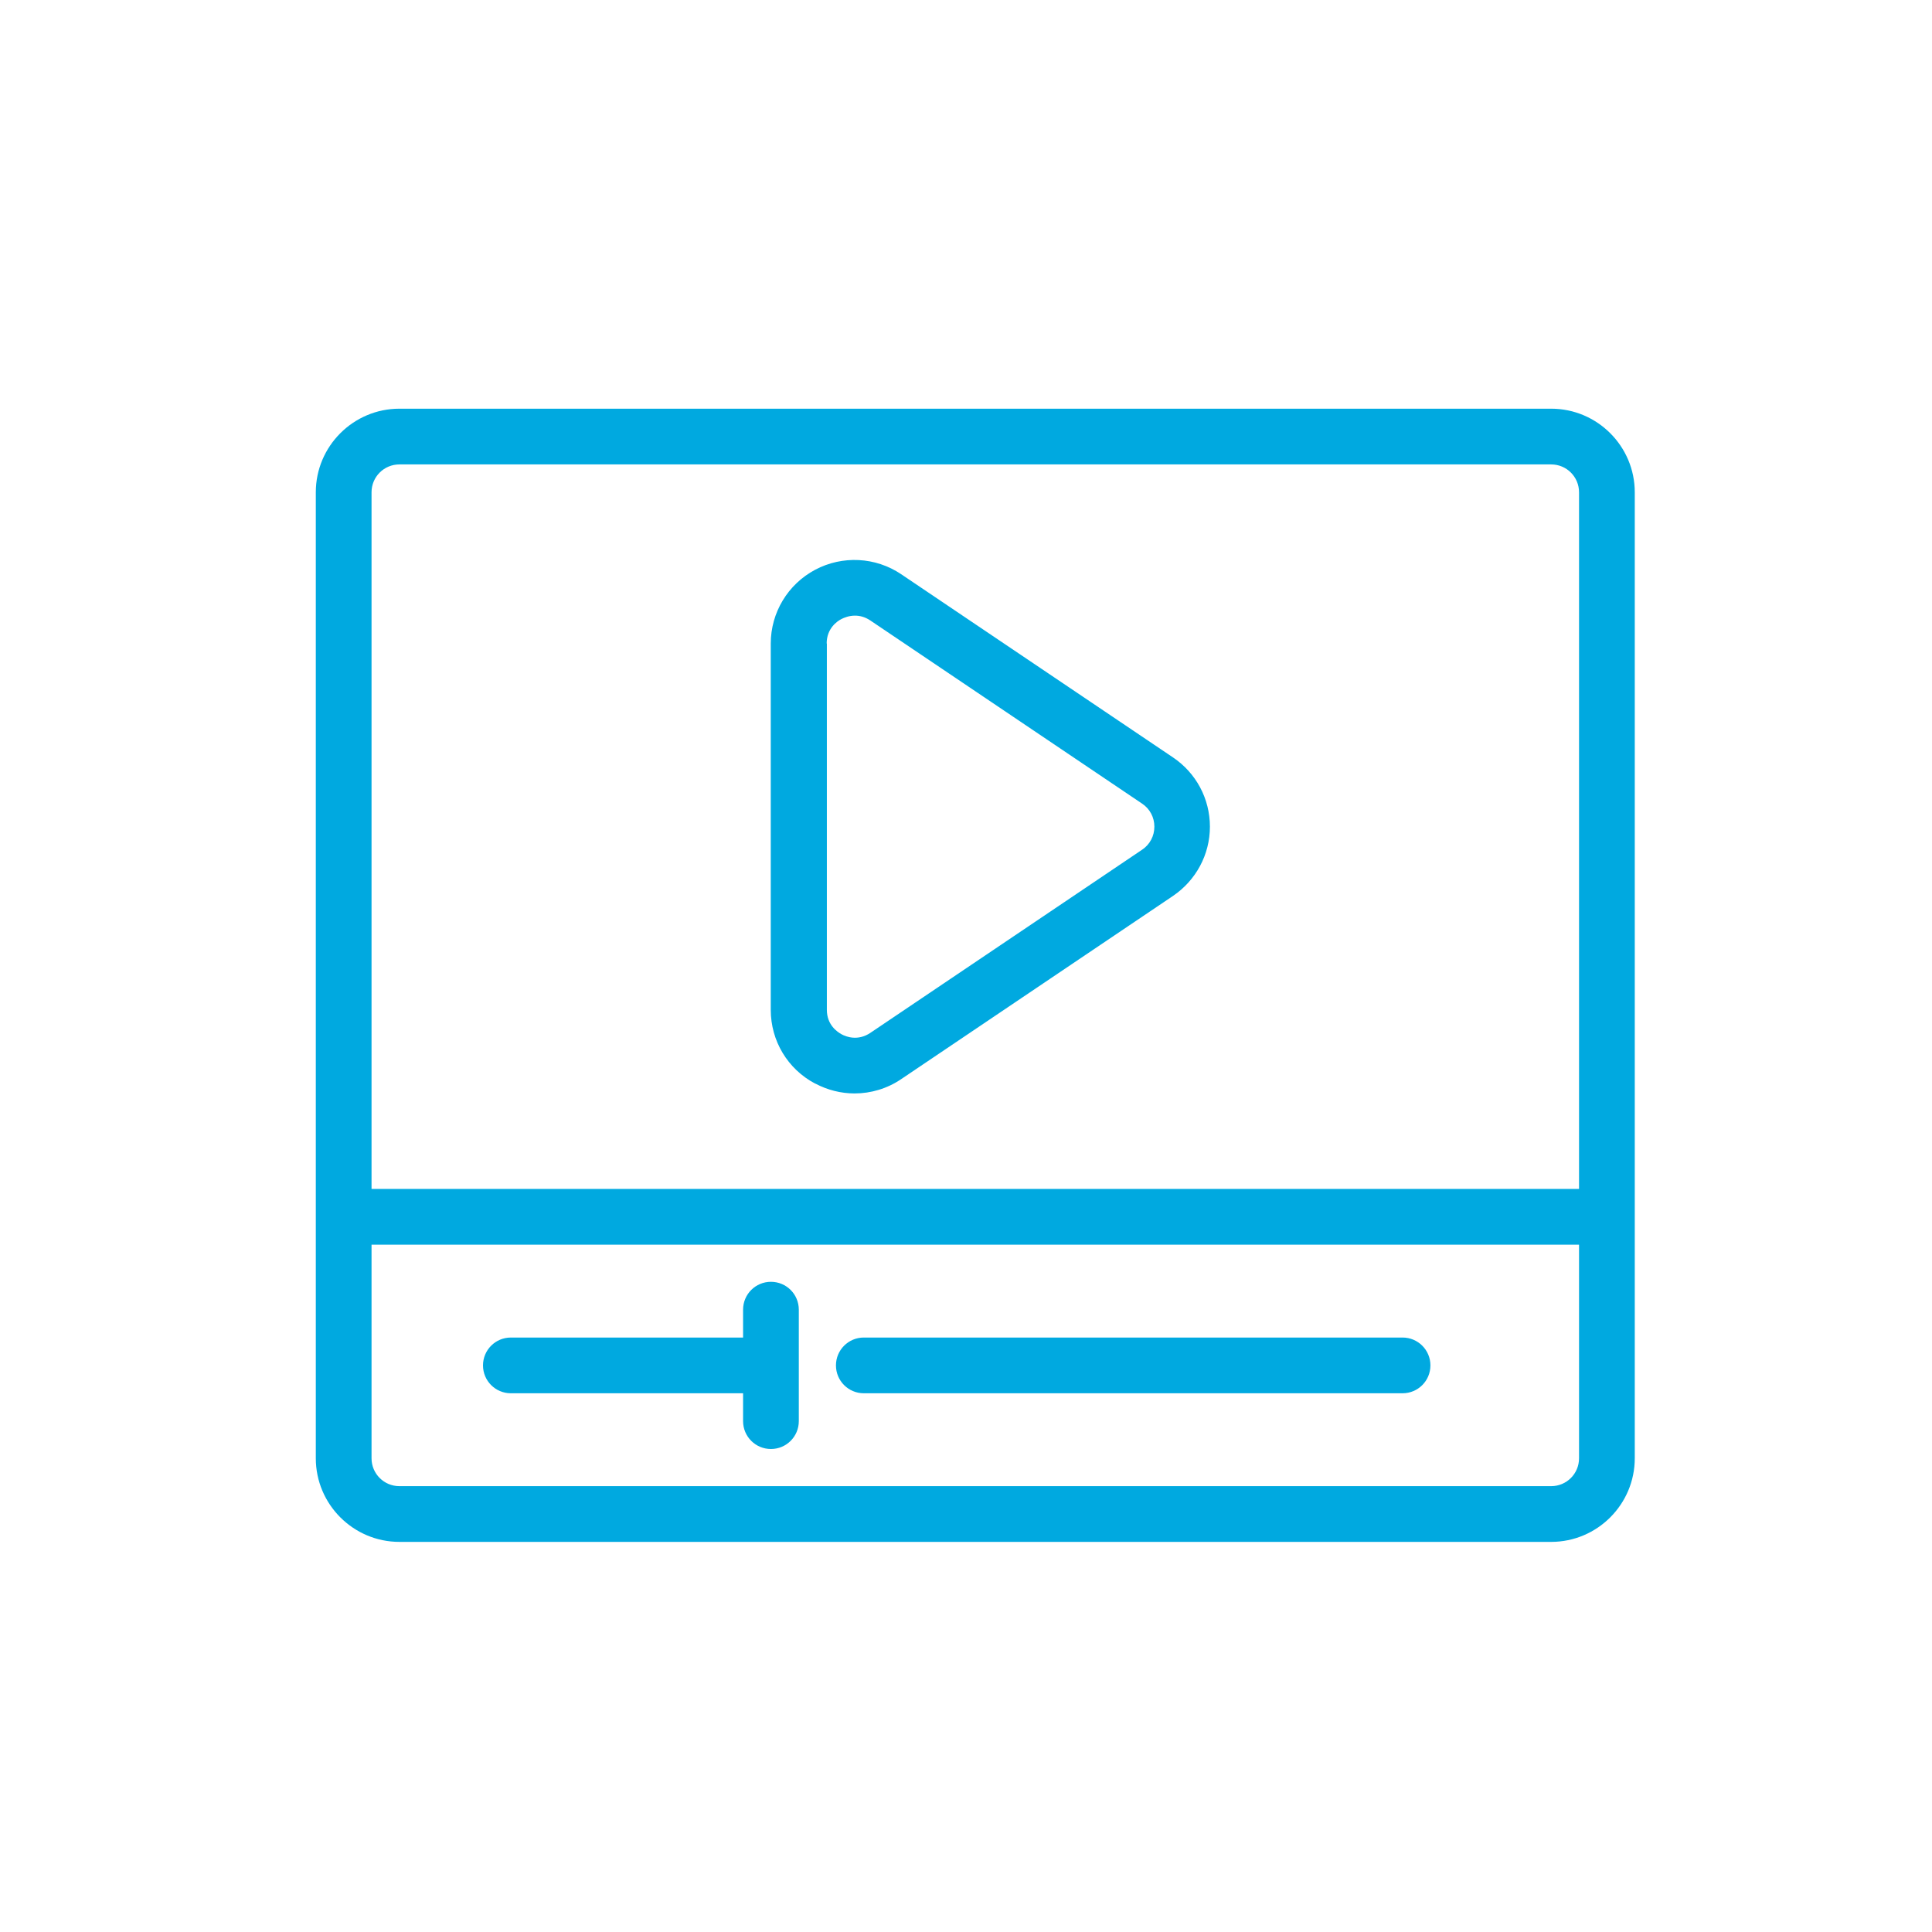 <?xml version="1.0" encoding="UTF-8"?>
<svg id="Layer_1" xmlns="http://www.w3.org/2000/svg" width="104" height="104" version="1.1" viewBox="0 0 104 104">
  <!-- Generator: Adobe Illustrator 30.0.0, SVG Export Plug-In . SVG Version: 2.1.1 Build 123)  -->
  <defs>
    <style>
      .st0 {
        fill: #00a9e0;
      }
    </style>
  </defs>
  <path class="st0" d="M83.5,22H21.5c-2.48,0-4.5,2.02-4.5,4.5v52c0,2.48,2.02,4.5,4.5,4.5h62c2.48,0,4.5-2.02,4.5-4.5V26.5c0-2.48-2.02-4.5-4.5-4.5ZM21.5,25h62c.83,0,1.5.67,1.5,1.5v37.5H20V26.5c0-.83.67-1.5,1.5-1.5ZM83.5,80H21.5c-.83,0-1.5-.67-1.5-1.5v-11.5h65v11.5c0,.83-.67,1.5-1.5,1.5Z"/>
  <path class="st0" d="M75.5,72h-29c-.83,0-1.5.67-1.5,1.5s.67,1.5,1.5,1.5h29c.83,0,1.5-.67,1.5-1.5s-.67-1.5-1.5-1.5Z"/>
  <path class="st0" d="M41.5,69c-.83,0-1.5.67-1.5,1.5v1.5h-12.5c-.83,0-1.5.67-1.5,1.5s.67,1.5,1.5,1.5h12.5v1.5c0,.83.67,1.5,1.5,1.5s1.5-.67,1.5-1.5v-6c0-.83-.67-1.5-1.5-1.5Z"/>
  <path class="st0" d="M43.89,58.33c.66.35,1.39.53,2.11.53.88,0,1.76-.26,2.51-.77l14.63-9.86c1.24-.84,1.99-2.23,1.99-3.73s-.74-2.89-1.99-3.73l-14.63-9.86c-1.38-.93-3.16-1.02-4.63-.24-1.47.78-2.39,2.31-2.39,3.97v19.72c0,1.67.91,3.19,2.39,3.97ZM44.5,34.64c0-.81.56-1.2.8-1.32.14-.07.4-.18.72-.18.25,0,.53.06.83.26l14.63,9.86h0c.42.28.66.74.66,1.24s-.24.96-.66,1.24l-14.63,9.86c-.67.45-1.3.21-1.54.08-.24-.13-.8-.51-.8-1.32v-19.72Z"/>
</svg>